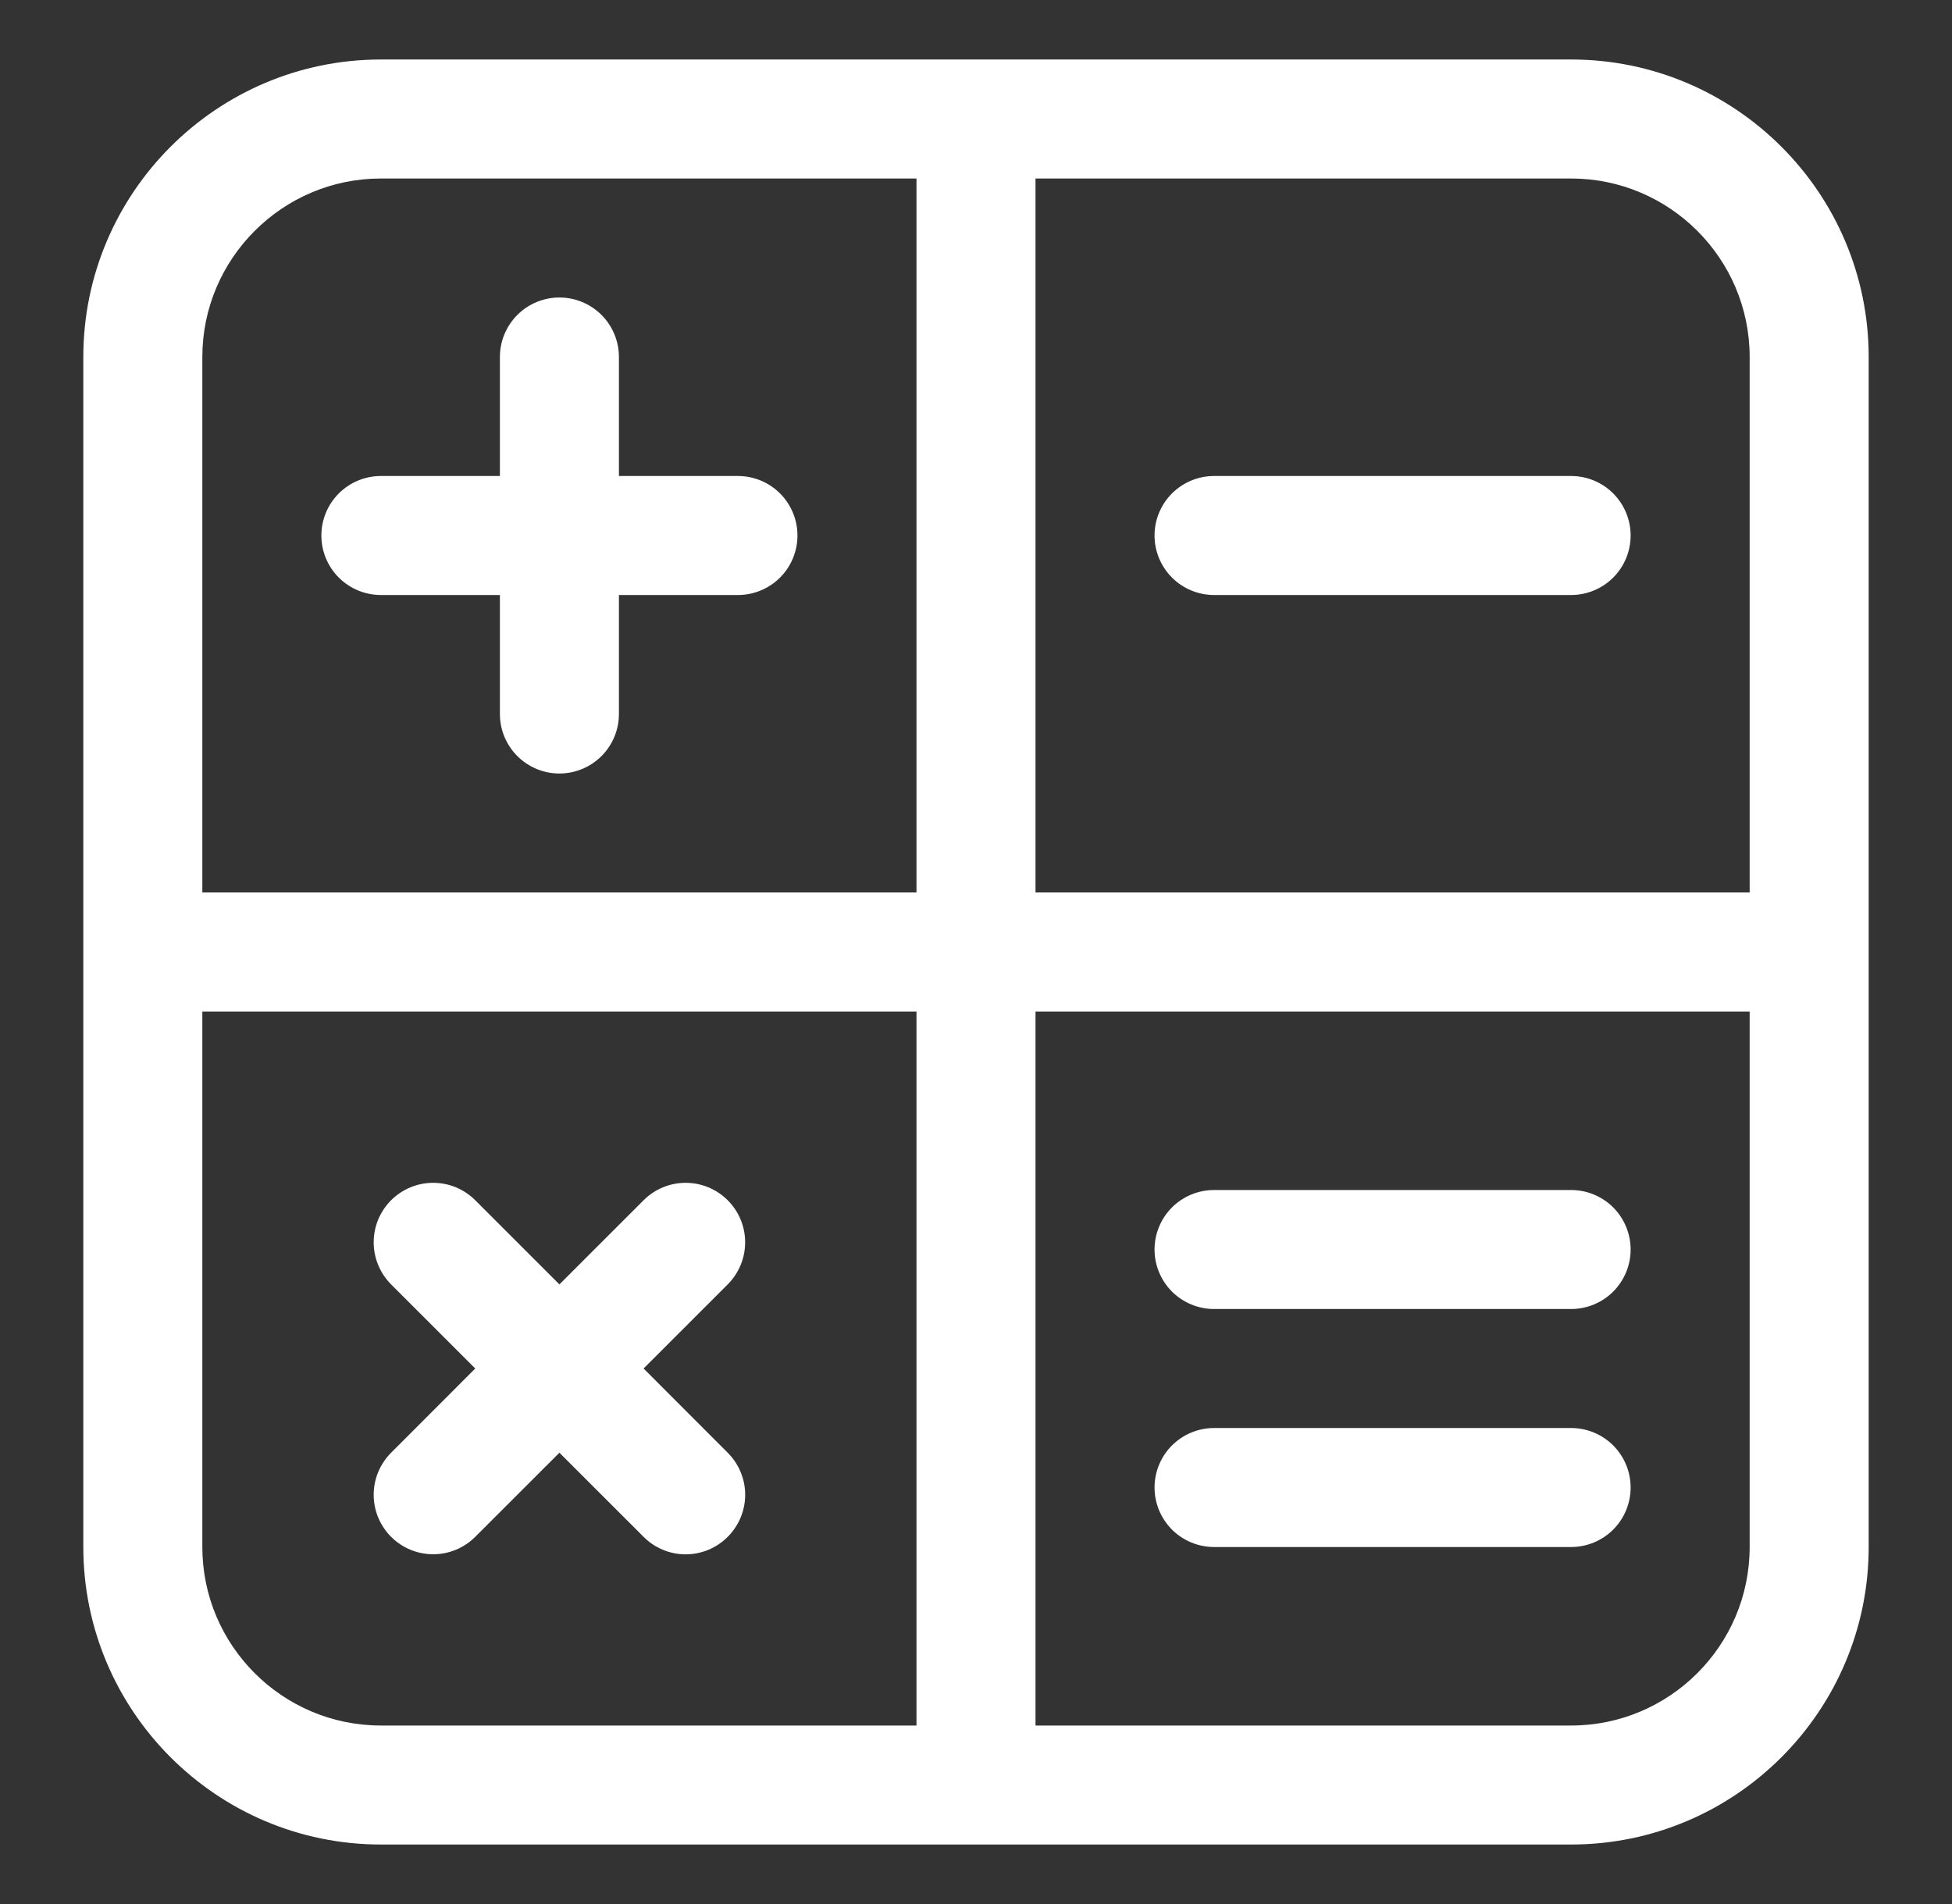 <?xml version="1.0" encoding="UTF-8"?> <svg xmlns="http://www.w3.org/2000/svg" width="41" height="40" viewBox="0 0 41 40" fill="none"><rect x="0" y="0" width="41" height="40" fill="#333333" stroke="none"/><path d="M33 1.25H8C4.554 1.25 1.75 4.054 1.75 7.5V32.5C1.75 35.946 4.554 38.75 8 38.75H33C36.446 38.75 39.25 35.946 39.25 32.5V7.5C39.25 4.054 36.446 1.25 33 1.25ZM36.75 7.5V18.75H21.75V3.75H33C35.068 3.75 36.75 5.433 36.75 7.5ZM8 3.75H19.25V18.75H4.25V7.5C4.25 5.433 5.933 3.75 8 3.75ZM4.25 32.5V21.25H19.25V36.25H8C5.933 36.25 4.25 34.568 4.25 32.5ZM33 36.25H21.75V21.25H36.75V32.5C36.75 34.568 35.068 36.25 33 36.25Z" fill="white"></path><path d="M8 12.5H10.5V15C10.5 15.332 10.632 15.649 10.866 15.884C11.101 16.118 11.418 16.25 11.75 16.25C12.082 16.25 12.399 16.118 12.634 15.884C12.868 15.649 13 15.332 13 15V12.5H15.5C15.832 12.5 16.149 12.368 16.384 12.134C16.618 11.899 16.75 11.582 16.75 11.25C16.75 10.918 16.618 10.601 16.384 10.366C16.149 10.132 15.832 10 15.5 10H13V7.5C13 7.168 12.868 6.851 12.634 6.616C12.399 6.382 12.082 6.25 11.75 6.25C11.418 6.25 11.101 6.382 10.866 6.616C10.632 6.851 10.5 7.168 10.5 7.5V10H8C7.668 10 7.351 10.132 7.116 10.366C6.882 10.601 6.75 10.918 6.75 11.25C6.75 11.582 6.882 11.899 7.116 12.134C7.351 12.368 7.668 12.5 8 12.5ZM25.5 12.5H33C33.331 12.5 33.65 12.368 33.884 12.134C34.118 11.899 34.25 11.582 34.25 11.25C34.25 10.918 34.118 10.601 33.884 10.366C33.65 10.132 33.331 10 33 10H25.5C25.169 10 24.851 10.132 24.616 10.366C24.382 10.601 24.25 10.918 24.25 11.25C24.25 11.582 24.382 11.899 24.616 12.134C24.851 12.368 25.169 12.5 25.5 12.5ZM33 30H25.5C25.169 30 24.851 30.132 24.616 30.366C24.382 30.601 24.25 30.919 24.25 31.25C24.25 31.581 24.382 31.899 24.616 32.134C24.851 32.368 25.169 32.5 25.5 32.5H33C33.331 32.5 33.65 32.368 33.884 32.134C34.118 31.899 34.25 31.581 34.25 31.25C34.25 30.919 34.118 30.601 33.884 30.366C33.65 30.132 33.331 30 33 30ZM33 25H25.5C25.169 25 24.851 25.132 24.616 25.366C24.382 25.601 24.25 25.919 24.25 26.25C24.25 26.581 24.382 26.899 24.616 27.134C24.851 27.368 25.169 27.5 25.5 27.5H33C33.331 27.5 33.65 27.368 33.884 27.134C34.118 26.899 34.25 26.581 34.25 26.25C34.25 25.919 34.118 25.601 33.884 25.366C33.65 25.132 33.331 25 33 25ZM13.518 28.75L15.285 26.983C15.401 26.866 15.493 26.729 15.556 26.577C15.619 26.425 15.651 26.263 15.651 26.099C15.651 25.935 15.619 25.772 15.556 25.62C15.493 25.469 15.401 25.331 15.285 25.215C15.169 25.099 15.031 25.007 14.88 24.944C14.728 24.881 14.565 24.849 14.401 24.849C14.237 24.849 14.075 24.881 13.923 24.944C13.771 25.007 13.634 25.099 13.518 25.215L11.75 26.983L9.982 25.215C9.866 25.099 9.729 25.007 9.577 24.944C9.425 24.881 9.263 24.849 9.099 24.849C8.935 24.849 8.772 24.881 8.62 24.944C8.469 25.007 8.331 25.099 8.215 25.215C8.099 25.331 8.007 25.469 7.944 25.62C7.881 25.772 7.849 25.935 7.849 26.099C7.849 26.263 7.881 26.425 7.944 26.577C8.007 26.729 8.099 26.866 8.215 26.983L9.982 28.75L8.215 30.519C8.099 30.635 8.007 30.773 7.944 30.924C7.881 31.076 7.849 31.238 7.849 31.402C7.849 31.567 7.881 31.729 7.944 31.881C8.007 32.032 8.099 32.17 8.215 32.286C8.331 32.402 8.469 32.494 8.62 32.557C8.772 32.62 8.935 32.652 9.099 32.652C9.263 32.652 9.425 32.62 9.577 32.557C9.729 32.494 9.866 32.402 9.982 32.286L11.75 30.519L13.518 32.286C13.633 32.403 13.771 32.495 13.923 32.558C14.074 32.621 14.237 32.654 14.401 32.654C14.566 32.654 14.728 32.621 14.88 32.558C15.031 32.495 15.169 32.403 15.285 32.286C15.401 32.17 15.493 32.032 15.556 31.881C15.619 31.729 15.652 31.567 15.652 31.402C15.652 31.238 15.619 31.076 15.556 30.924C15.493 30.773 15.401 30.635 15.285 30.519L13.518 28.75Z" fill="white"></path></svg> 